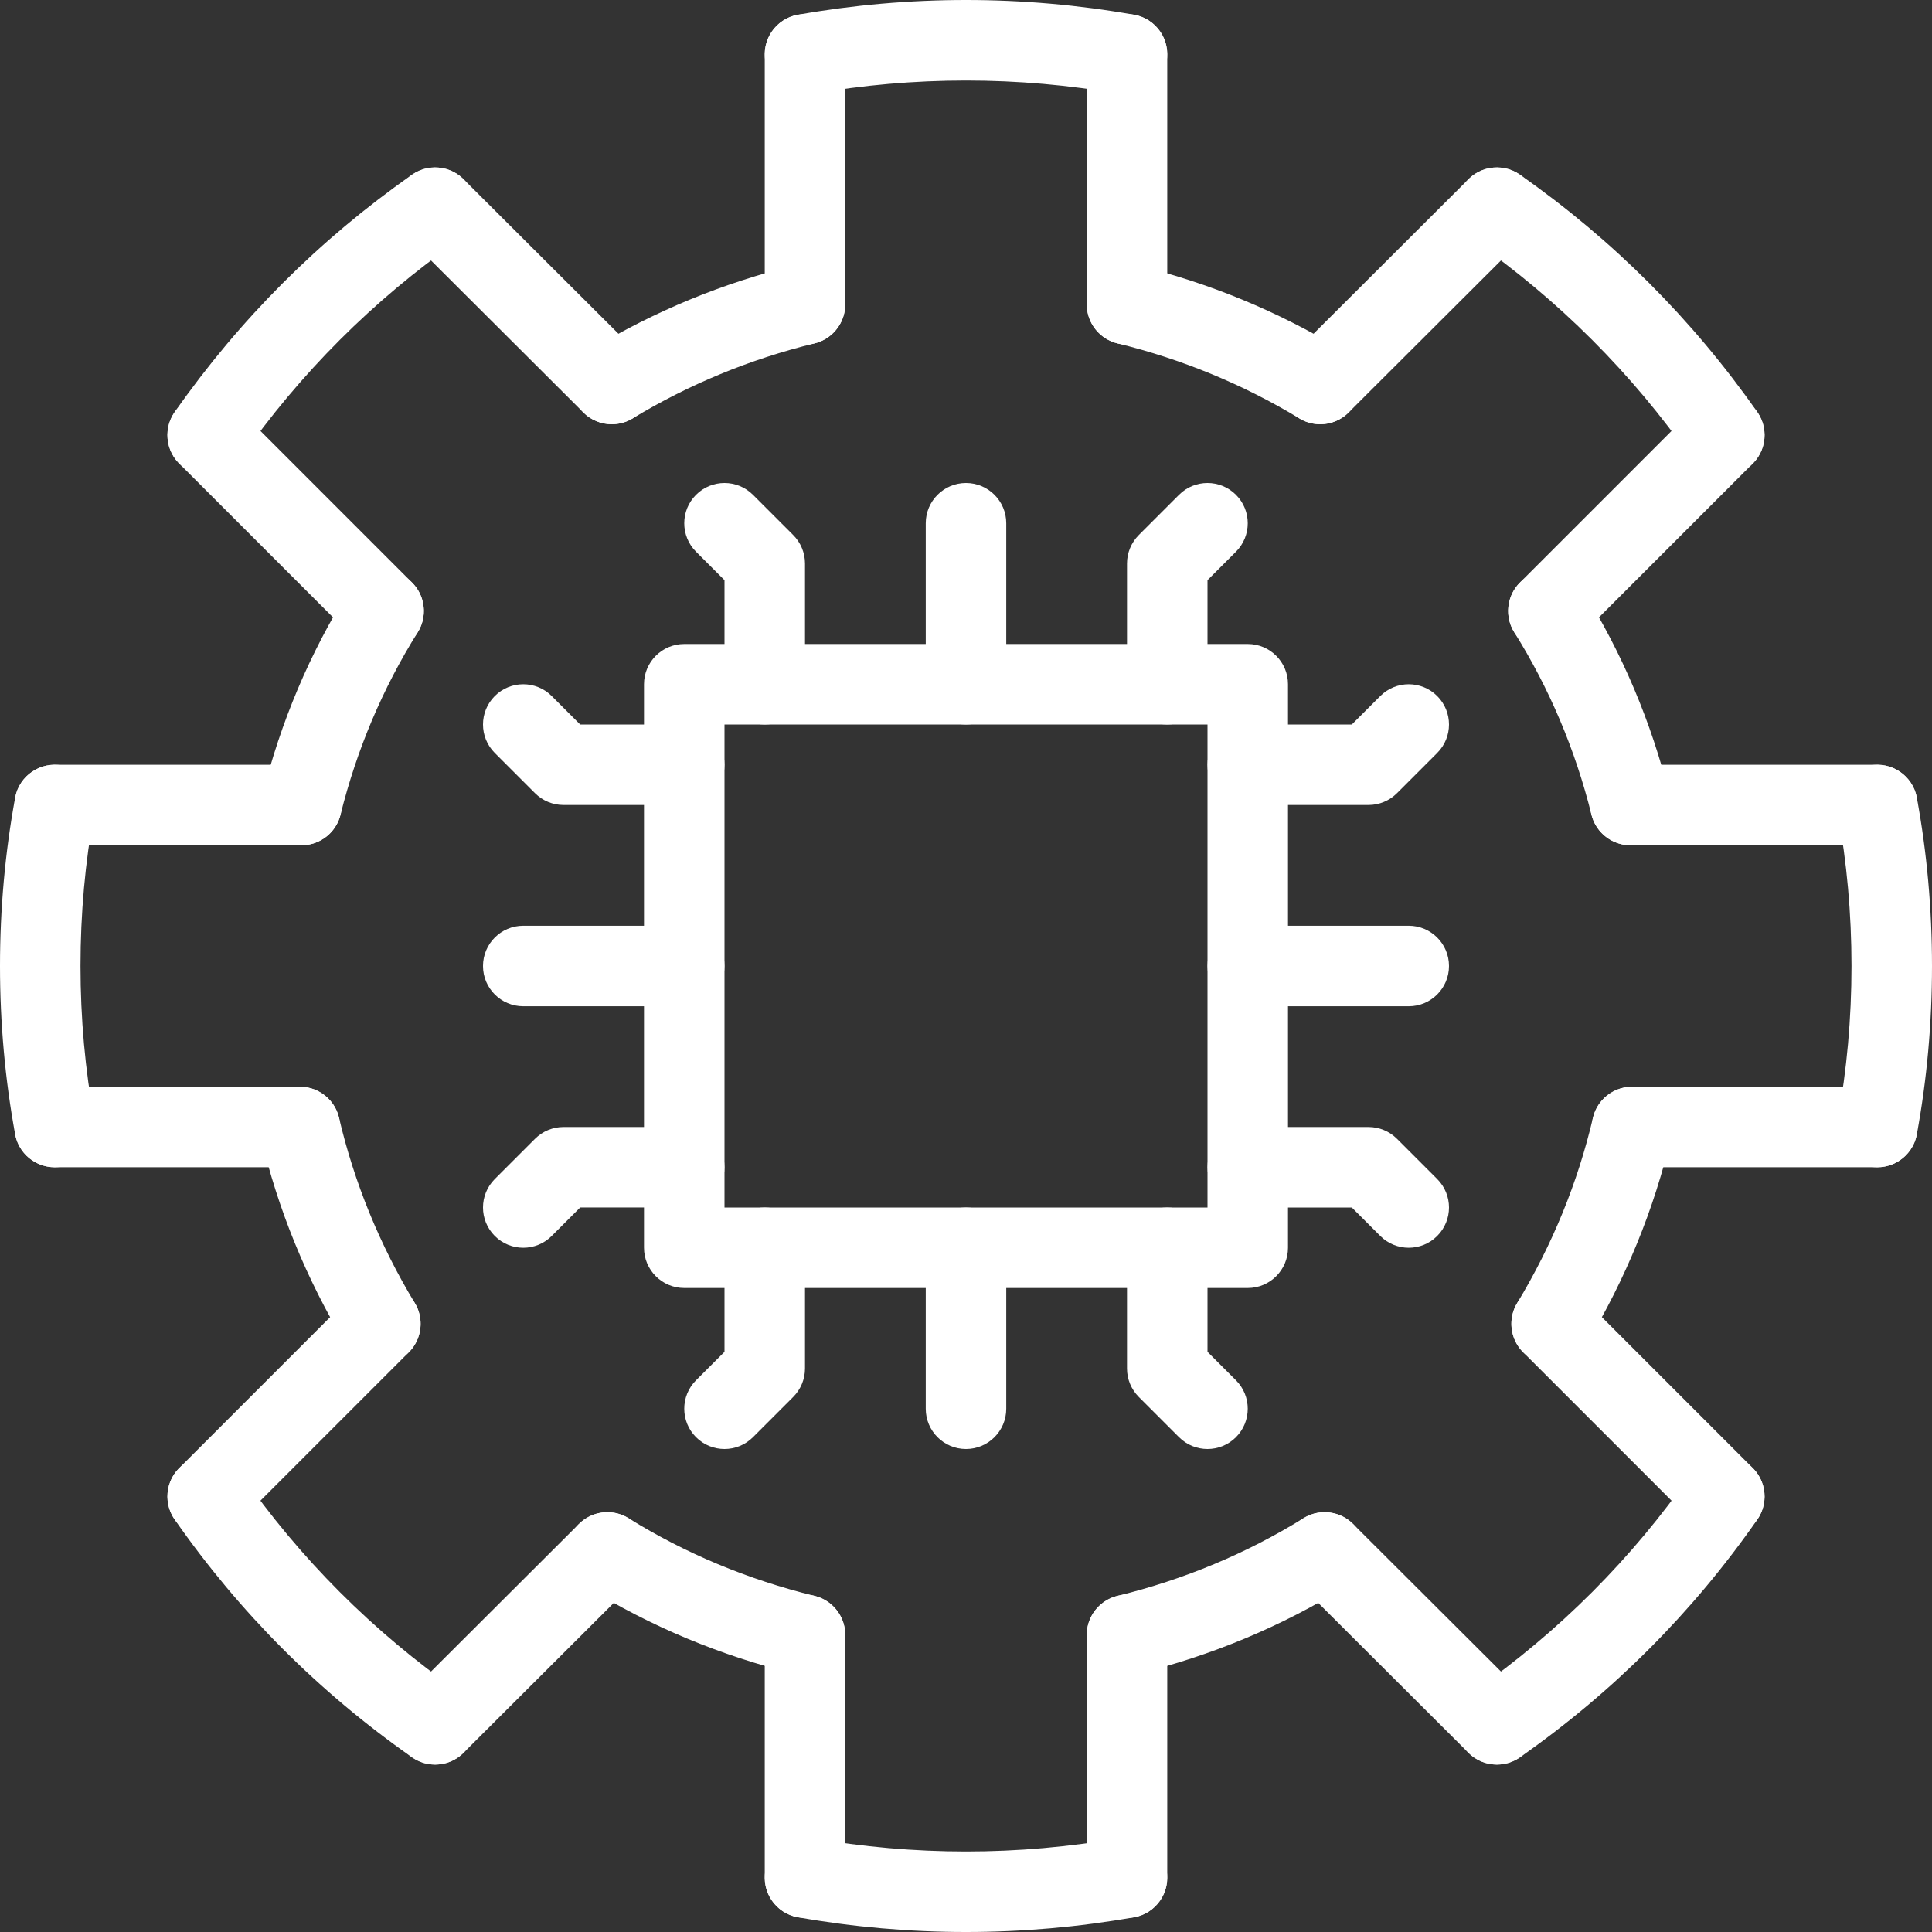 <?xml version="1.0" encoding="UTF-8" standalone="no"?><svg xmlns="http://www.w3.org/2000/svg" xmlns:xlink="http://www.w3.org/1999/xlink" fill="#ffffff" height="1200" preserveAspectRatio="xMidYMid meet" version="1" viewBox="150.0 150.0 1200.0 1200.0" width="1200" zoomAndPan="magnify"><rect x="150.0" y="150.0" width="1200.0" height="1200.0" fill="#333333" stroke="none"/><g><g id="change1_17"><path d="M750,1350c-34.995,0-70.104-3.072-104.355-9.133 c-13.596-2.405-22.668-15.377-20.262-28.973c2.405-13.596,15.375-22.668,28.973-20.262 C685.738,1297.185,717.918,1300,750,1300s64.262-2.815,95.645-8.367 c13.597-2.407,26.567,6.666,28.973,20.262c2.406,13.596-6.666,26.567-20.262,28.973 C820.104,1346.928,784.994,1350,750,1350z M1079.771,1246.002c-7.883,0-15.639-3.718-20.502-10.665 c-7.918-11.312-5.167-26.9,6.144-34.817c52.978-37.084,98.419-82.604,135.062-135.293 c7.884-11.335,23.463-14.135,34.798-6.251c11.336,7.883,14.135,23.463,6.251,34.798 c-40.016,57.54-89.621,107.235-147.438,147.707 C1089.724,1244.535,1084.722,1246.002,1079.771,1246.002z M420.228,1246.002 c-4.951,0-9.951-1.467-14.314-4.521c-57.816-40.472-107.422-90.167-147.438-147.707 c-7.883-11.335-5.085-26.915,6.25-34.798c11.335-7.884,26.915-5.085,34.798,6.251 c36.644,52.689,82.085,98.209,135.062,135.293c11.312,7.917,14.062,23.506,6.145,34.817 C435.868,1242.284,428.11,1246.002,420.228,1246.002z M849.98,1190.506 c-11.255,0-21.476-7.652-24.266-19.072c-3.277-13.413,4.939-26.942,18.352-30.219 c41.338-10.101,80.201-26.321,115.51-48.213c11.735-7.275,27.146-3.661,34.422,8.074 s3.66,27.146-8.074,34.422c-39.793,24.671-83.527,42.936-129.99,54.287 C853.94,1190.272,851.943,1190.506,849.98,1190.506z M650.02,1190.506 c-1.964,0-3.96-0.233-5.954-0.721c-46.462-11.352-90.198-29.616-129.99-54.287 c-11.735-7.276-15.35-22.687-8.074-34.422c7.275-11.733,22.686-15.35,34.421-8.074 c35.309,21.892,74.172,38.112,115.51,48.213c13.413,3.276,21.629,16.806,18.352,30.219 C671.496,1182.853,661.274,1190.506,650.02,1190.506z M1113.727,997.254 c-4.402,0-8.859-1.162-12.902-3.604c-11.818-7.139-15.612-22.507-8.474-34.325 c21.799-36.089,37.632-74.789,47.059-115.027c3.149-13.442,16.596-21.786,30.044-18.638 c13.442,3.149,21.787,16.601,18.638,30.044c-10.622,45.339-28.435,88.899-52.941,129.473 C1130.453,992.951,1122.192,997.254,1113.727,997.254z M386.273,997.254 c-8.467,0-16.726-4.302-21.423-12.078c-24.507-40.573-42.319-84.134-52.941-129.473 c-3.149-13.443,5.195-26.895,18.638-30.044c13.444-3.147,26.894,5.195,30.043,18.638 c9.427,40.238,25.26,78.938,47.059,115.027c7.138,11.818,3.345,27.187-8.474,34.325 C395.133,996.091,390.675,997.254,386.273,997.254z M1316.028,875.005 c-1.507,0-3.032-0.137-4.567-0.42c-13.577-2.507-22.552-15.546-20.046-29.124 C1297.111,814.606,1300,782.488,1300,750c0-32.489-2.889-64.606-8.585-95.461 c-2.506-13.578,6.469-26.617,20.046-29.123s26.617,6.468,29.124,20.046 C1346.832,679.303,1350,714.475,1350,750s-3.168,70.697-9.415,104.539 C1338.361,866.582,1327.85,875.005,1316.028,875.005z M183.972,875.005 c-11.823,0-22.333-8.423-24.556-20.466C153.168,820.697,150,785.525,150,750 s3.168-70.697,9.416-104.539c2.506-13.578,15.544-22.556,29.123-20.046 c13.578,2.506,22.553,15.545,20.046,29.123C202.888,685.394,200,717.511,200,750 c0,32.488,2.888,64.606,8.584,95.461c2.507,13.578-6.468,26.617-20.046,29.124 C187.005,874.868,185.478,875.005,183.972,875.005z M1162.731,675.006 c-11.216,0-21.416-7.6-24.243-18.976c-10.036-40.377-26.162-78.486-47.93-113.267 c-7.325-11.704-3.775-27.13,7.929-34.455c11.702-7.325,27.13-3.775,34.454,7.929 c24.569,39.257,42.761,82.232,54.07,127.733c3.33,13.399-4.832,26.961-18.231,30.292 C1166.756,674.765,1164.727,675.006,1162.731,675.006z M337.269,675.006 c-1.997,0-4.024-0.241-6.049-0.744c-13.399-3.331-21.562-16.893-18.231-30.292 c11.309-45.5,29.501-88.476,54.07-127.733c7.325-11.704,22.75-15.255,34.455-7.929 c11.704,7.325,15.253,22.751,7.929,34.455c-21.768,34.781-37.894,72.89-47.93,113.267 C358.685,667.405,348.484,675.006,337.269,675.006z M1221.021,445.252 c-7.883,0-15.639-3.717-20.502-10.666c-36.915-52.735-82.371-98.191-135.106-135.105 c-11.311-7.918-14.062-23.506-6.144-34.817c7.916-11.312,23.505-14.063,34.817-6.145 c57.531,40.272,107.122,89.863,147.394,147.395c7.918,11.311,5.167,26.899-6.144,34.817 C1230.974,443.785,1225.972,445.252,1221.021,445.252z M278.978,445.252 c-4.951,0-9.951-1.466-14.314-4.521c-11.312-7.918-14.062-23.506-6.145-34.817 c40.272-57.532,89.863-107.123,147.395-147.395c11.311-7.918,26.899-5.167,34.817,6.145 c7.917,11.311,5.167,26.899-6.145,34.817c-52.735,36.915-98.191,82.371-135.105,135.105 C294.618,441.534,286.86,445.252,278.978,445.252z M969.977,413.504 c-4.411,0-8.876-1.167-12.925-3.618c-34.918-21.141-72.931-36.819-112.982-46.599 c-13.413-3.275-21.631-16.804-18.355-30.217c3.274-13.414,16.802-21.631,30.217-18.356 c45.003,10.989,87.738,28.62,127.018,52.401c11.811,7.151,15.589,22.522,8.438,34.333 C986.686,409.21,978.434,413.504,969.977,413.504z M530.024,413.504 c-8.458,0-16.709-4.293-21.41-12.056c-7.151-11.811-3.373-27.183,8.438-34.333 c39.279-23.781,82.014-41.412,127.018-52.401c13.409-3.276,26.941,4.942,30.217,18.356 c3.275,13.413-4.943,26.941-18.356,30.217c-40.051,9.78-78.064,25.458-112.982,46.599 C538.9,412.336,534.434,413.504,530.024,413.504z M850.029,208.754 c-1.446,0-2.911-0.126-4.385-0.387C814.262,202.815,782.082,200,750,200 s-64.262,2.815-95.645,8.368c-13.6,2.408-26.568-6.667-28.973-20.262 c-2.406-13.596,6.667-26.568,20.262-28.973C679.896,153.073,715.005,150,750,150 c34.994,0,70.104,3.073,104.355,9.132c13.596,2.405,22.668,15.377,20.262,28.973 C872.473,200.228,861.927,208.753,850.029,208.754z"/></g><g><g id="change1_5"><path d="M336.25,875H184c-13.807,0-25-11.193-25-25s11.193-25,25-25h152.25c13.807,0,25,11.193,25,25 S350.057,875,336.25,875z"/></g><g id="change1_16"><path d="M337.25,675H184c-13.807,0-25-11.193-25-25s11.193-25,25-25h153.25c13.807,0,25,11.193,25,25 S351.057,675,337.25,675z"/></g></g><g><g id="change1_20"><path d="M420.25,1246c-6.408,0-12.815-2.448-17.698-7.343 c-9.752-9.774-9.733-25.604,0.041-35.355l107-106.75c9.774-9.753,25.604-9.733,35.355,0.041 s9.733,25.604-0.041,35.355l-107,106.75C433.027,1243.566,426.638,1246,420.25,1246z"/></g><g id="change1_1"><path d="M279,1104.5c-6.398,0-12.796-2.44-17.678-7.322c-9.763-9.764-9.763-25.592,0-35.355 l107.25-107.25c9.764-9.764,25.592-9.764,35.355,0c9.763,9.764,9.763,25.592,0,35.355 l-107.25,107.25C291.796,1102.06,285.398,1104.5,279,1104.5z"/></g></g><g><g id="change1_15"><path d="M850,1341.25c-13.807,0-25-11.193-25-25V1165.5c0-13.807,11.193-25,25-25s25,11.193,25,25v150.75 C875,1330.057,863.807,1341.25,850,1341.25z"/></g><g id="change1_2"><path d="M650,1341.25c-13.807,0-25-11.193-25-25V1165.5c0-13.807,11.193-25,25-25s25,11.193,25,25v150.75 C675,1330.057,663.807,1341.25,650,1341.25z"/></g></g><g><g id="change1_25"><path d="M1221,1104.5c-6.398,0-12.796-2.44-17.678-7.322l-107.25-107.25 c-9.763-9.764-9.763-25.592,0-35.355c9.764-9.764,25.592-9.764,35.355,0l107.25,107.25 c9.763,9.764,9.763,25.592,0,35.355C1233.796,1102.06,1227.398,1104.5,1221,1104.5z"/></g><g id="change1_27"><path d="M1079.75,1246c-6.389,0-12.777-2.433-17.657-7.302l-107-106.75 c-9.774-9.752-9.793-25.581-0.041-35.355c9.751-9.775,25.581-9.794,35.355-0.041l107,106.75 c9.774,9.752,9.793,25.581,0.041,35.355C1092.565,1243.552,1086.157,1246,1079.75,1246z"/></g></g><g><g id="change1_26"><path d="M1316,675h-153.25c-13.807,0-25-11.193-25-25s11.193-25,25-25H1316c13.807,0,25,11.193,25,25 S1329.807,675,1316,675z"/></g><g id="change1_21"><path d="M1316,875h-152.25c-13.807,0-25-11.193-25-25s11.193-25,25-25H1316c13.807,0,25,11.193,25,25 S1329.807,875,1316,875z"/></g></g><g><g id="change1_23"><path d="M970,413.5c-6.408,0-12.814-2.448-17.698-7.342 c-9.752-9.774-9.733-25.604,0.041-35.355l109.75-109.5 c9.773-9.751,25.604-9.733,35.355,0.04c9.752,9.774,9.733,25.604-0.041,35.355 l-109.75,109.5C982.778,411.066,976.388,413.5,970,413.5z"/></g><g id="change1_29"><path d="M1111.75,554.5c-6.398,0-12.796-2.441-17.678-7.322c-9.763-9.763-9.763-25.592,0-35.355 l109.25-109.25c9.764-9.763,25.592-9.763,35.355,0c9.763,9.763,9.763,25.592,0,35.355 l-109.25,109.25C1124.546,552.059,1118.148,554.5,1111.75,554.5z"/></g></g><g><g id="change1_11"><path d="M650,364c-13.807,0-25-11.193-25-25V183.75c0-13.807,11.193-25,25-25s25,11.193,25,25V339 C675,352.807,663.807,364,650,364z"/></g><g id="change1_6"><path d="M850,364c-13.807,0-25-11.193-25-25V183.75c0-13.807,11.193-25,25-25s25,11.193,25,25V339 C875,352.807,863.807,364,850,364z"/></g></g><g><g id="change1_18"><path d="M388.25,554.5c-6.398,0-12.796-2.441-17.678-7.322l-109.25-109.25 c-9.763-9.763-9.763-25.592,0-35.355c9.764-9.763,25.592-9.763,35.355,0l109.25,109.25 c9.763,9.763,9.763,25.592,0,35.355C401.046,552.059,394.648,554.5,388.25,554.5z"/></g><g id="change1_3"><path d="M530,413.5c-6.389,0-12.777-2.433-17.658-7.302l-109.75-109.5 c-9.774-9.752-9.792-25.581-0.04-35.355c9.751-9.774,25.58-9.793,35.355-0.04 l109.75,109.5c9.774,9.752,9.792,25.581,0.04,35.355C542.815,411.052,536.407,413.5,530,413.5z"/></g></g><g id="change1_22"><path d="M925,950H575c-13.807,0-25-11.193-25-25V575c0-13.807,11.193-25,25-25h350c13.807,0,25,11.193,25,25 v350C950,938.807,938.807,950,925,950z M600,900h300V600H600V900z"/></g><g id="change1_7"><path d="M1000,650h-75c-13.808,0-25-11.193-25-25s11.192-25,25-25h64.645l17.678-17.678 c9.764-9.763,25.592-9.763,35.355,0c9.763,9.763,9.763,25.592,0,35.355l-25,25 C1012.989,647.366,1006.631,650,1000,650z"/></g><g id="change1_30"><path d="M1025,925c-6.398,0-12.796-2.44-17.678-7.322L989.645,900H925c-13.808,0-25-11.192-25-25 s11.192-25,25-25h75c6.631,0,12.989,2.634,17.678,7.322l25,25 c9.763,9.764,9.763,25.592,0,35.355C1037.796,922.56,1031.398,925,1025,925z"/></g><g id="change1_28"><path d="M1025,775H925c-13.808,0-25-11.192-25-25c0-13.807,11.192-25,25-25h100c13.808,0,25,11.193,25,25 C1050,763.808,1038.808,775,1025,775z"/></g><g id="change1_13"><path d="M475,925c-6.398,0-12.796-2.44-17.678-7.322c-9.763-9.764-9.763-25.592,0-35.355l25-25 C487.011,852.634,493.37,850,500,850h75c13.807,0,25,11.192,25,25s-11.193,25-25,25h-64.645 l-17.678,17.678C487.796,922.56,481.398,925,475,925z"/></g><g id="change1_24"><path d="M575,650h-75c-6.63,0-12.989-2.634-17.678-7.322l-25-25 c-9.763-9.763-9.763-25.592,0-35.355c9.764-9.763,25.592-9.763,35.355,0L510.355,600H575 c13.807,0,25,11.193,25,25S588.807,650,575,650z"/></g><g id="change1_14"><path d="M575,775H475c-13.807,0-25-11.192-25-25c0-13.807,11.193-25,25-25h100c13.807,0,25,11.193,25,25 C600,763.808,588.807,775,575,775z"/></g><g id="change1_19"><path d="M625,600c-13.807,0-25-11.193-25-25v-64.645l-17.678-17.678 c-9.763-9.763-9.763-25.592,0-35.355c9.764-9.763,25.592-9.763,35.355,0l25,25 C647.366,487.011,650,493.37,650,500v75C650,588.807,638.807,600,625,600z"/></g><g id="change1_9"><path d="M875,600c-13.808,0-25-11.193-25-25v-75c0-6.63,2.634-12.989,7.322-17.678l25-25 c9.764-9.763,25.592-9.763,35.355,0c9.763,9.763,9.763,25.592,0,35.355L900,510.355V575 C900,588.807,888.808,600,875,600z"/></g><g id="change1_4"><path d="M750,600c-13.807,0-25-11.193-25-25V475c0-13.807,11.193-25,25-25c13.808,0,25,11.193,25,25v100 C775,588.807,763.808,600,750,600z"/></g><g id="change1_10"><path d="M900,1050c-6.398,0-12.796-2.44-17.678-7.322l-25-25C852.634,1012.989,850,1006.631,850,1000v-75 c0-13.808,11.192-25,25-25s25,11.192,25,25v64.645l17.678,17.678 c9.763,9.764,9.763,25.592,0,35.355C912.796,1047.56,906.398,1050,900,1050z"/></g><g id="change1_12"><path d="M600,1050c-6.398,0-12.796-2.44-17.678-7.322c-9.763-9.764-9.763-25.592,0-35.355 L600,989.645V925c0-13.808,11.193-25,25-25s25,11.192,25,25v75c0,6.631-2.634,12.989-7.322,17.678 l-25,25C612.796,1047.56,606.398,1050,600,1050z"/></g><g id="change1_8"><path d="M750,1050c-13.807,0-25-11.192-25-25V925c0-13.808,11.193-25,25-25c13.808,0,25,11.192,25,25v100 C775,1038.808,763.808,1050,750,1050z"/></g></g></svg>